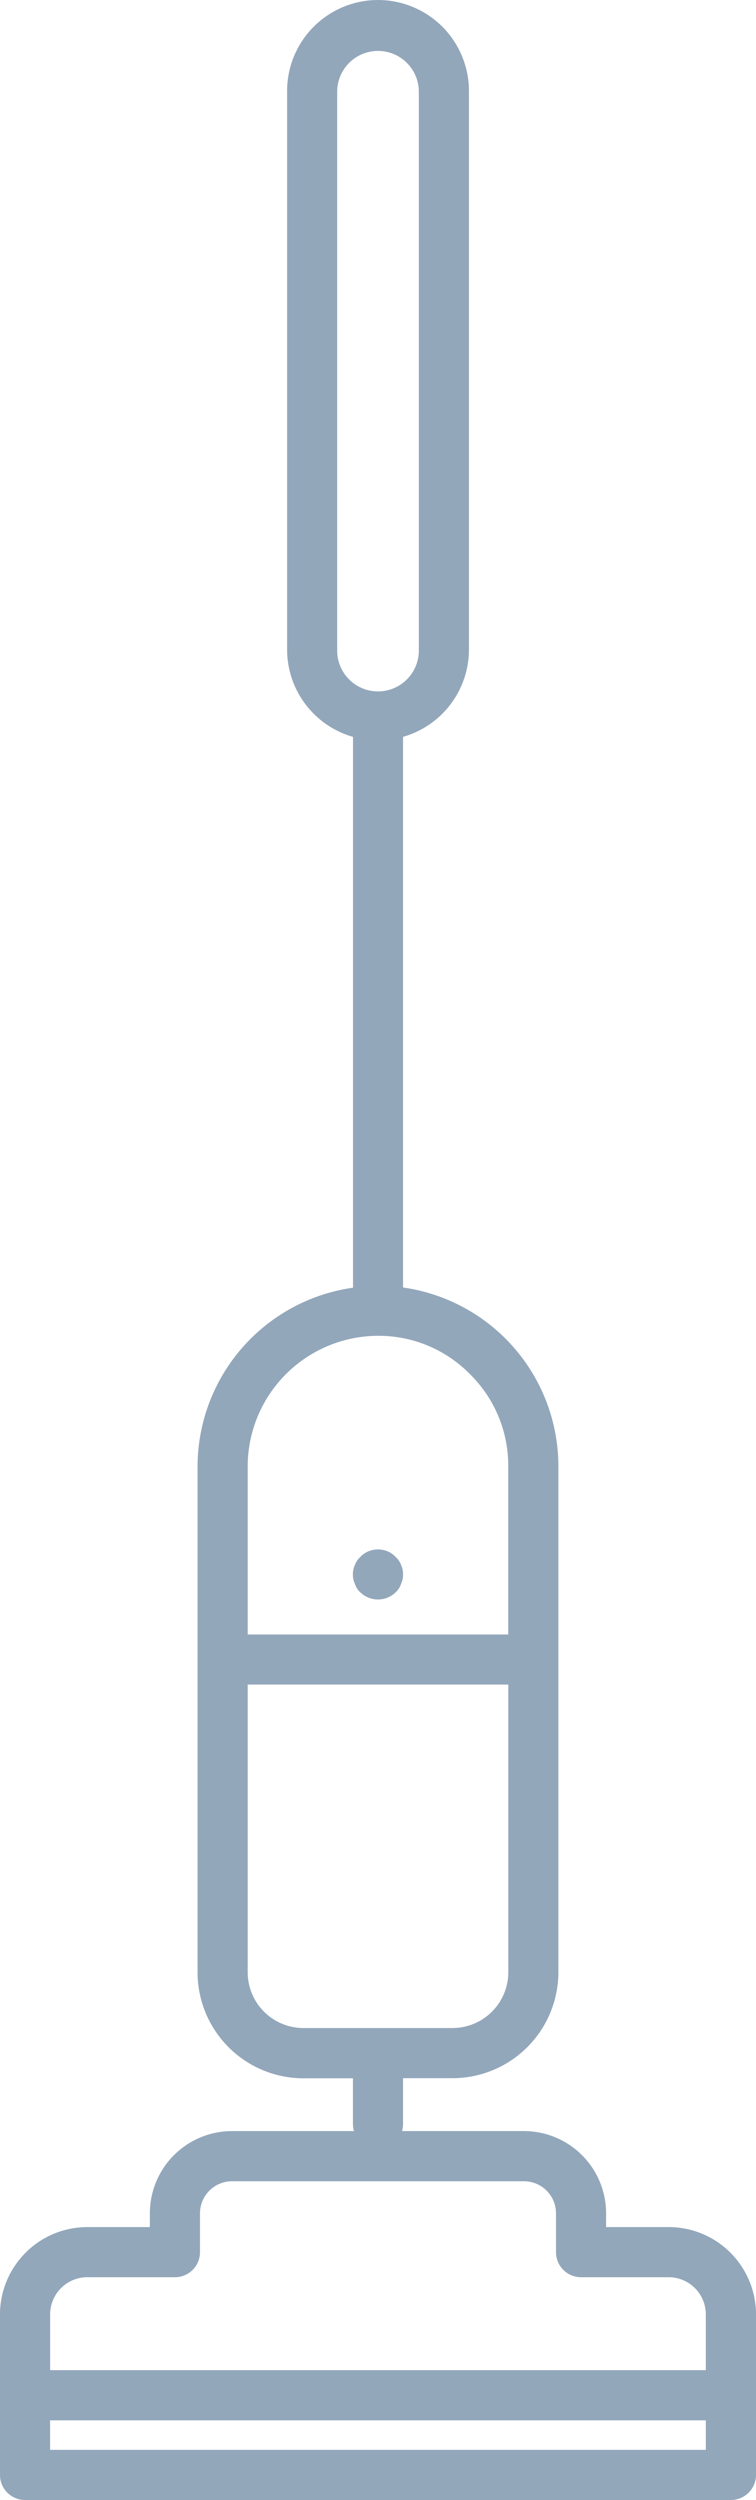 <svg xmlns="http://www.w3.org/2000/svg" width="51.551" height="170.324" viewBox="0 0 51.551 170.324">
  <g id="グループ_19898" data-name="グループ 19898" transform="translate(-844.828 -1932.327)">
    <path id="パス_75110" data-name="パス 75110" d="M34.581,58.206a1.386,1.386,0,0,0,.138.649,1.3,1.3,0,0,0,.376.583,1.735,1.735,0,0,0,2.391,0,1.323,1.323,0,0,0,.376-.583A1.384,1.384,0,0,0,38,58.206a1.483,1.483,0,0,0-.135-.649,1.443,1.443,0,0,0-.376-.547,1.571,1.571,0,0,0-.547-.376,1.7,1.7,0,0,0-1.3,0,1.518,1.518,0,0,0-.547.376,1.409,1.409,0,0,0-.376.547,1.487,1.487,0,0,0-.138.649" transform="translate(834.311 1981.384)" fill="#93a7bb"/>
    <path id="パス_75111" data-name="パス 75111" d="M28.28,191.693H76.413a1.708,1.708,0,0,0,1.709-1.706V179.048a5.956,5.956,0,0,0-5.949-5.949H67.9v-.94a5.605,5.605,0,0,0-5.6-5.6H53.985a1.77,1.77,0,0,0,.069-.46v-3.143h3.371a7.229,7.229,0,0,0,7.222-7.222v-34.46a12.309,12.309,0,0,0-10.593-12.188V71.571a6.192,6.192,0,0,0,4.494-5.934V27.57a6.2,6.2,0,0,0-12.4,0V65.638a6.192,6.192,0,0,0,4.494,5.934V109.1a12.324,12.324,0,0,0-10.6,12.182v34.46a7.228,7.228,0,0,0,7.219,7.222h3.377V166.1a1.651,1.651,0,0,0,.069.46H42.389a5.605,5.605,0,0,0-5.6,5.6v.94H32.52a5.956,5.956,0,0,0-5.949,5.949v10.939a1.708,1.708,0,0,0,1.709,1.706m15.181-35.956v-19.6H61.232v19.6a3.807,3.807,0,0,1-3.806,3.8H47.262a3.8,3.8,0,0,1-3.8-3.8M58.627,115a8.737,8.737,0,0,1,2.6,6.282v11.446H43.461V121.278a8.91,8.91,0,0,1,8.9-8.9A8.717,8.717,0,0,1,58.627,115M49.563,27.57a2.784,2.784,0,0,1,5.567,0V65.638a2.784,2.784,0,1,1-5.567,0ZM29.99,179.048a2.536,2.536,0,0,1,2.53-2.533H38.5a1.706,1.706,0,0,0,1.709-1.706v-2.65a2.185,2.185,0,0,1,2.184-2.181H62.3a2.185,2.185,0,0,1,2.184,2.181v2.65a1.705,1.705,0,0,0,1.706,1.706h5.979a2.536,2.536,0,0,1,2.53,2.533v3.8H29.99ZM74.7,188.277H29.987v-2.01H74.7Z" transform="translate(818.257 1910.958)" fill="#93a7bb"/>
  </g>
</svg>
